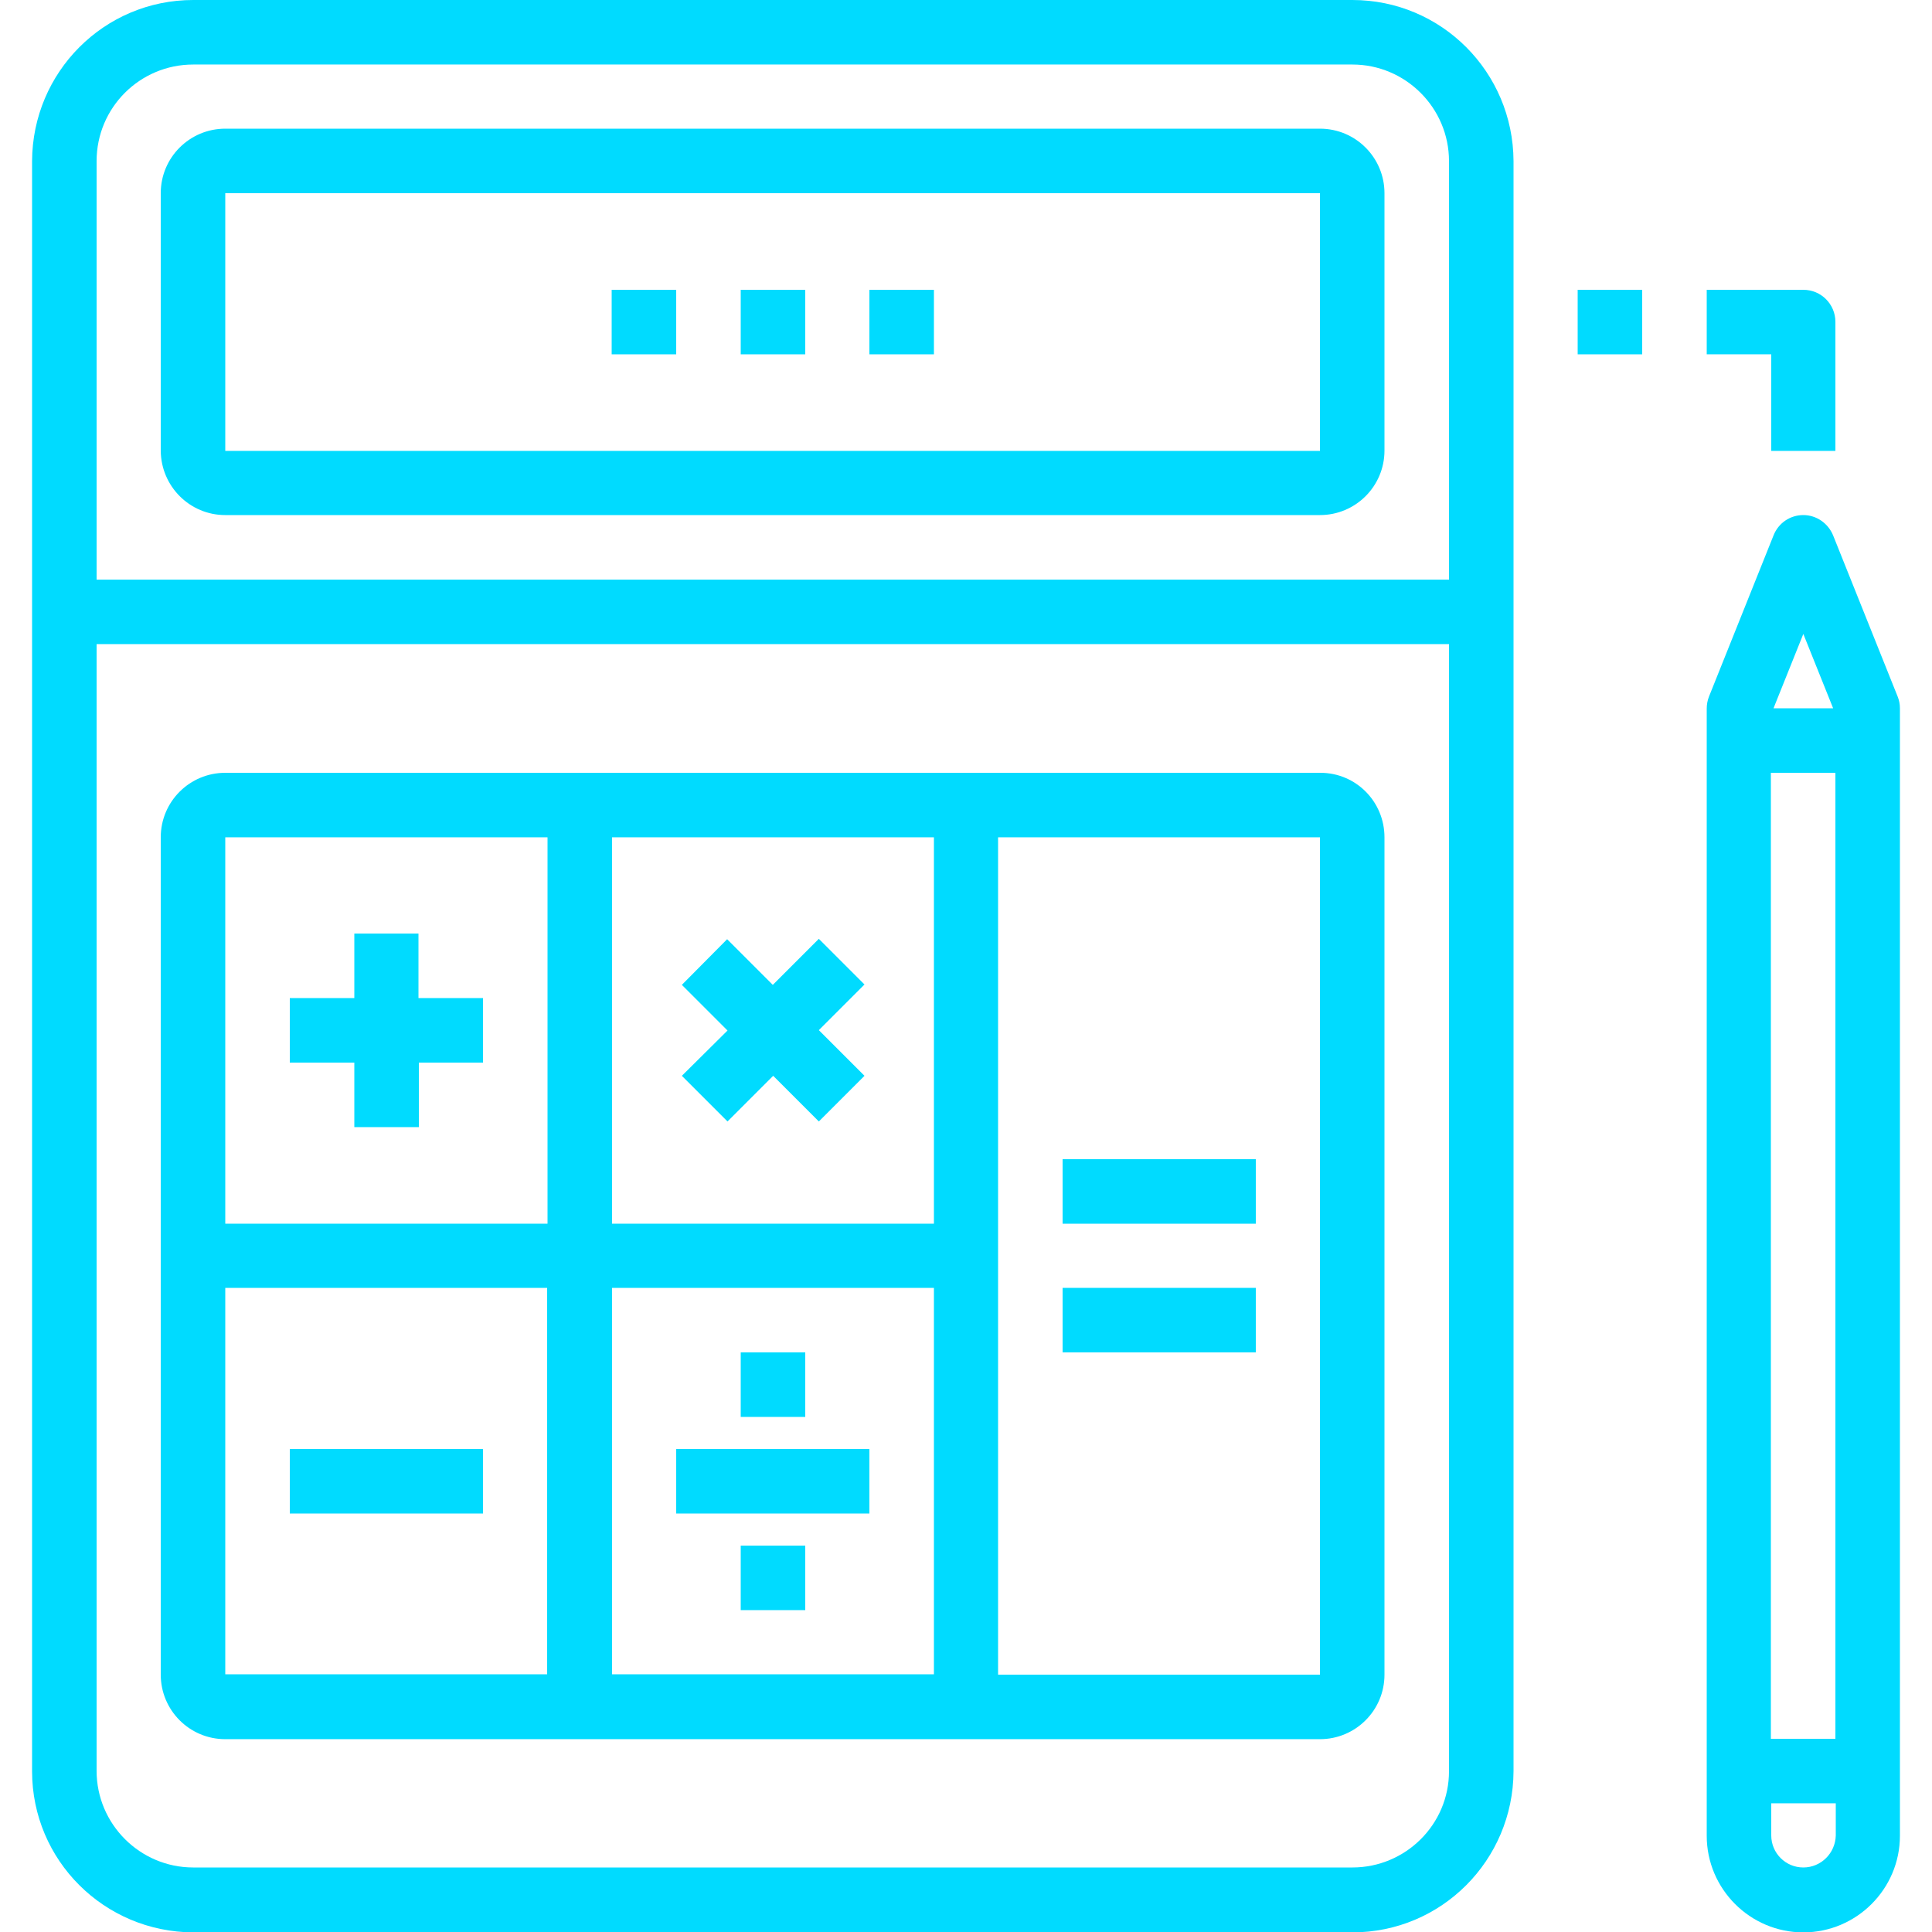 <?xml version="1.0" encoding="UTF-8"?> <!-- Generator: Adobe Illustrator 22.1.0, SVG Export Plug-In . SVG Version: 6.00 Build 0) --> <svg xmlns="http://www.w3.org/2000/svg" xmlns:xlink="http://www.w3.org/1999/xlink" id="Слой_1" x="0px" y="0px" viewBox="0 0 512 512" style="enable-background:new 0 0 512 512;" xml:space="preserve"> <style type="text/css"> .st0{fill:#00DBFF;} </style> <g> <path class="st0" d="M358.4,0H51.2C27.6,0,8.6,19.1,8.5,42.7v426.7c0,23.6,19.1,42.6,42.7,42.7h307.2c23.6,0,42.6-19.1,42.7-42.7 V42.7C401,19.1,382,0,358.4,0z M51.2,17.1h307.2c14.1,0,25.6,11.5,25.6,25.6v110.9H25.6V42.7C25.6,28.5,37.1,17.1,51.2,17.1z M358.4,494.9H51.2c-14.1,0-25.6-11.5-25.6-25.6V170.7H384v298.7C384,483.5,372.5,494.9,358.4,494.9z"></path> <path class="st0" d="M59.7,136.5h290.1c9.4,0,17.1-7.6,17.1-17.1V51.2c0-9.4-7.6-17.1-17.1-17.1H59.7c-9.4,0-17.1,7.6-17.1,17.1 v68.3C42.7,128.9,50.3,136.5,59.7,136.5z M59.7,51.2h290.1v68.3H59.7V51.2z"></path> <path class="st0" d="M196.3,76.8h17.1v17.1h-17.1V76.8z"></path> <path class="st0" d="M230.4,76.8h17.1v17.1h-17.1V76.8z"></path> <path class="st0" d="M162.1,76.8h17.1v17.1h-17.1V76.8z"></path> <path class="st0" d="M349.9,204.8H59.7c-9.4,0-17.1,7.6-17.1,17.1v221.9c0,9.4,7.6,17.1,17.1,17.1h290.1c9.4,0,17.1-7.6,17.1-17.1 V221.9C366.9,212.4,359.3,204.8,349.9,204.8z M247.5,443.7h-85.3V341.3h85.3V443.7z M247.5,324.3h-85.3V221.9h85.3V324.3z M145.1,221.9v102.4H59.7V221.9H145.1z M59.7,341.3h85.3v102.4H59.7V341.3z M264.5,443.7V221.9h85.3v221.9H264.5z"></path> <path class="st0" d="M93.9,298.7h17.1v-17.1H128v-17.1h-17.1v-17.1H93.9v17.1H76.8v17.1h17.1V298.7z"></path> <path class="st0" d="M180.7,285.1l12.1,12.1l12.1-12.1l12.1,12.1l12.1-12.1l-12.1-12.1l12.1-12.1l-12.1-12.1L204.8,261l-12.1-12.1 L180.7,261l12.1,12.1L180.7,285.1z"></path> <path class="st0" d="M76.8,384H128v17.1H76.8V384z"></path> <path class="st0" d="M281.6,341.3h51.2v17.1h-51.2V341.3z"></path> <path class="st0" d="M281.6,307.2h51.2v17.1h-51.2V307.2z"></path> <path class="st0" d="M179.2,384h51.2v17.1h-51.2V384z"></path> <path class="st0" d="M196.3,358.4h17.1v17.1h-17.1V358.4z"></path> <path class="st0" d="M196.3,409.6h17.1v17.1h-17.1V409.6z"></path> <path class="st0" d="M502.9,184.6l-17.1-42.7c-1.3-3.2-4.4-5.4-7.9-5.4s-6.6,2.1-7.9,5.4l-17.1,42.7c-0.4,1-0.6,2.1-0.6,3.2v298.7 c0,14.1,11.5,25.6,25.6,25.6c14.1,0,25.6-11.5,25.6-25.6V187.7C503.5,186.6,503.3,185.6,502.9,184.6z M486.4,204.8v256h-17.1v-256 H486.4z M477.9,168l7.9,19.7H470L477.9,168z M477.9,494.9c-4.7,0-8.5-3.8-8.5-8.5v-8.5h17.1v8.5 C486.4,491.1,482.6,494.9,477.9,494.9z"></path> <path class="st0" d="M418.1,76.8h17.1v17.1h-17.1V76.8z"></path> <path class="st0" d="M469.3,119.5h17.1V85.3c0-4.7-3.8-8.5-8.5-8.5h-25.6v17.1h17.1V119.5z"></path> </g> </svg> 
